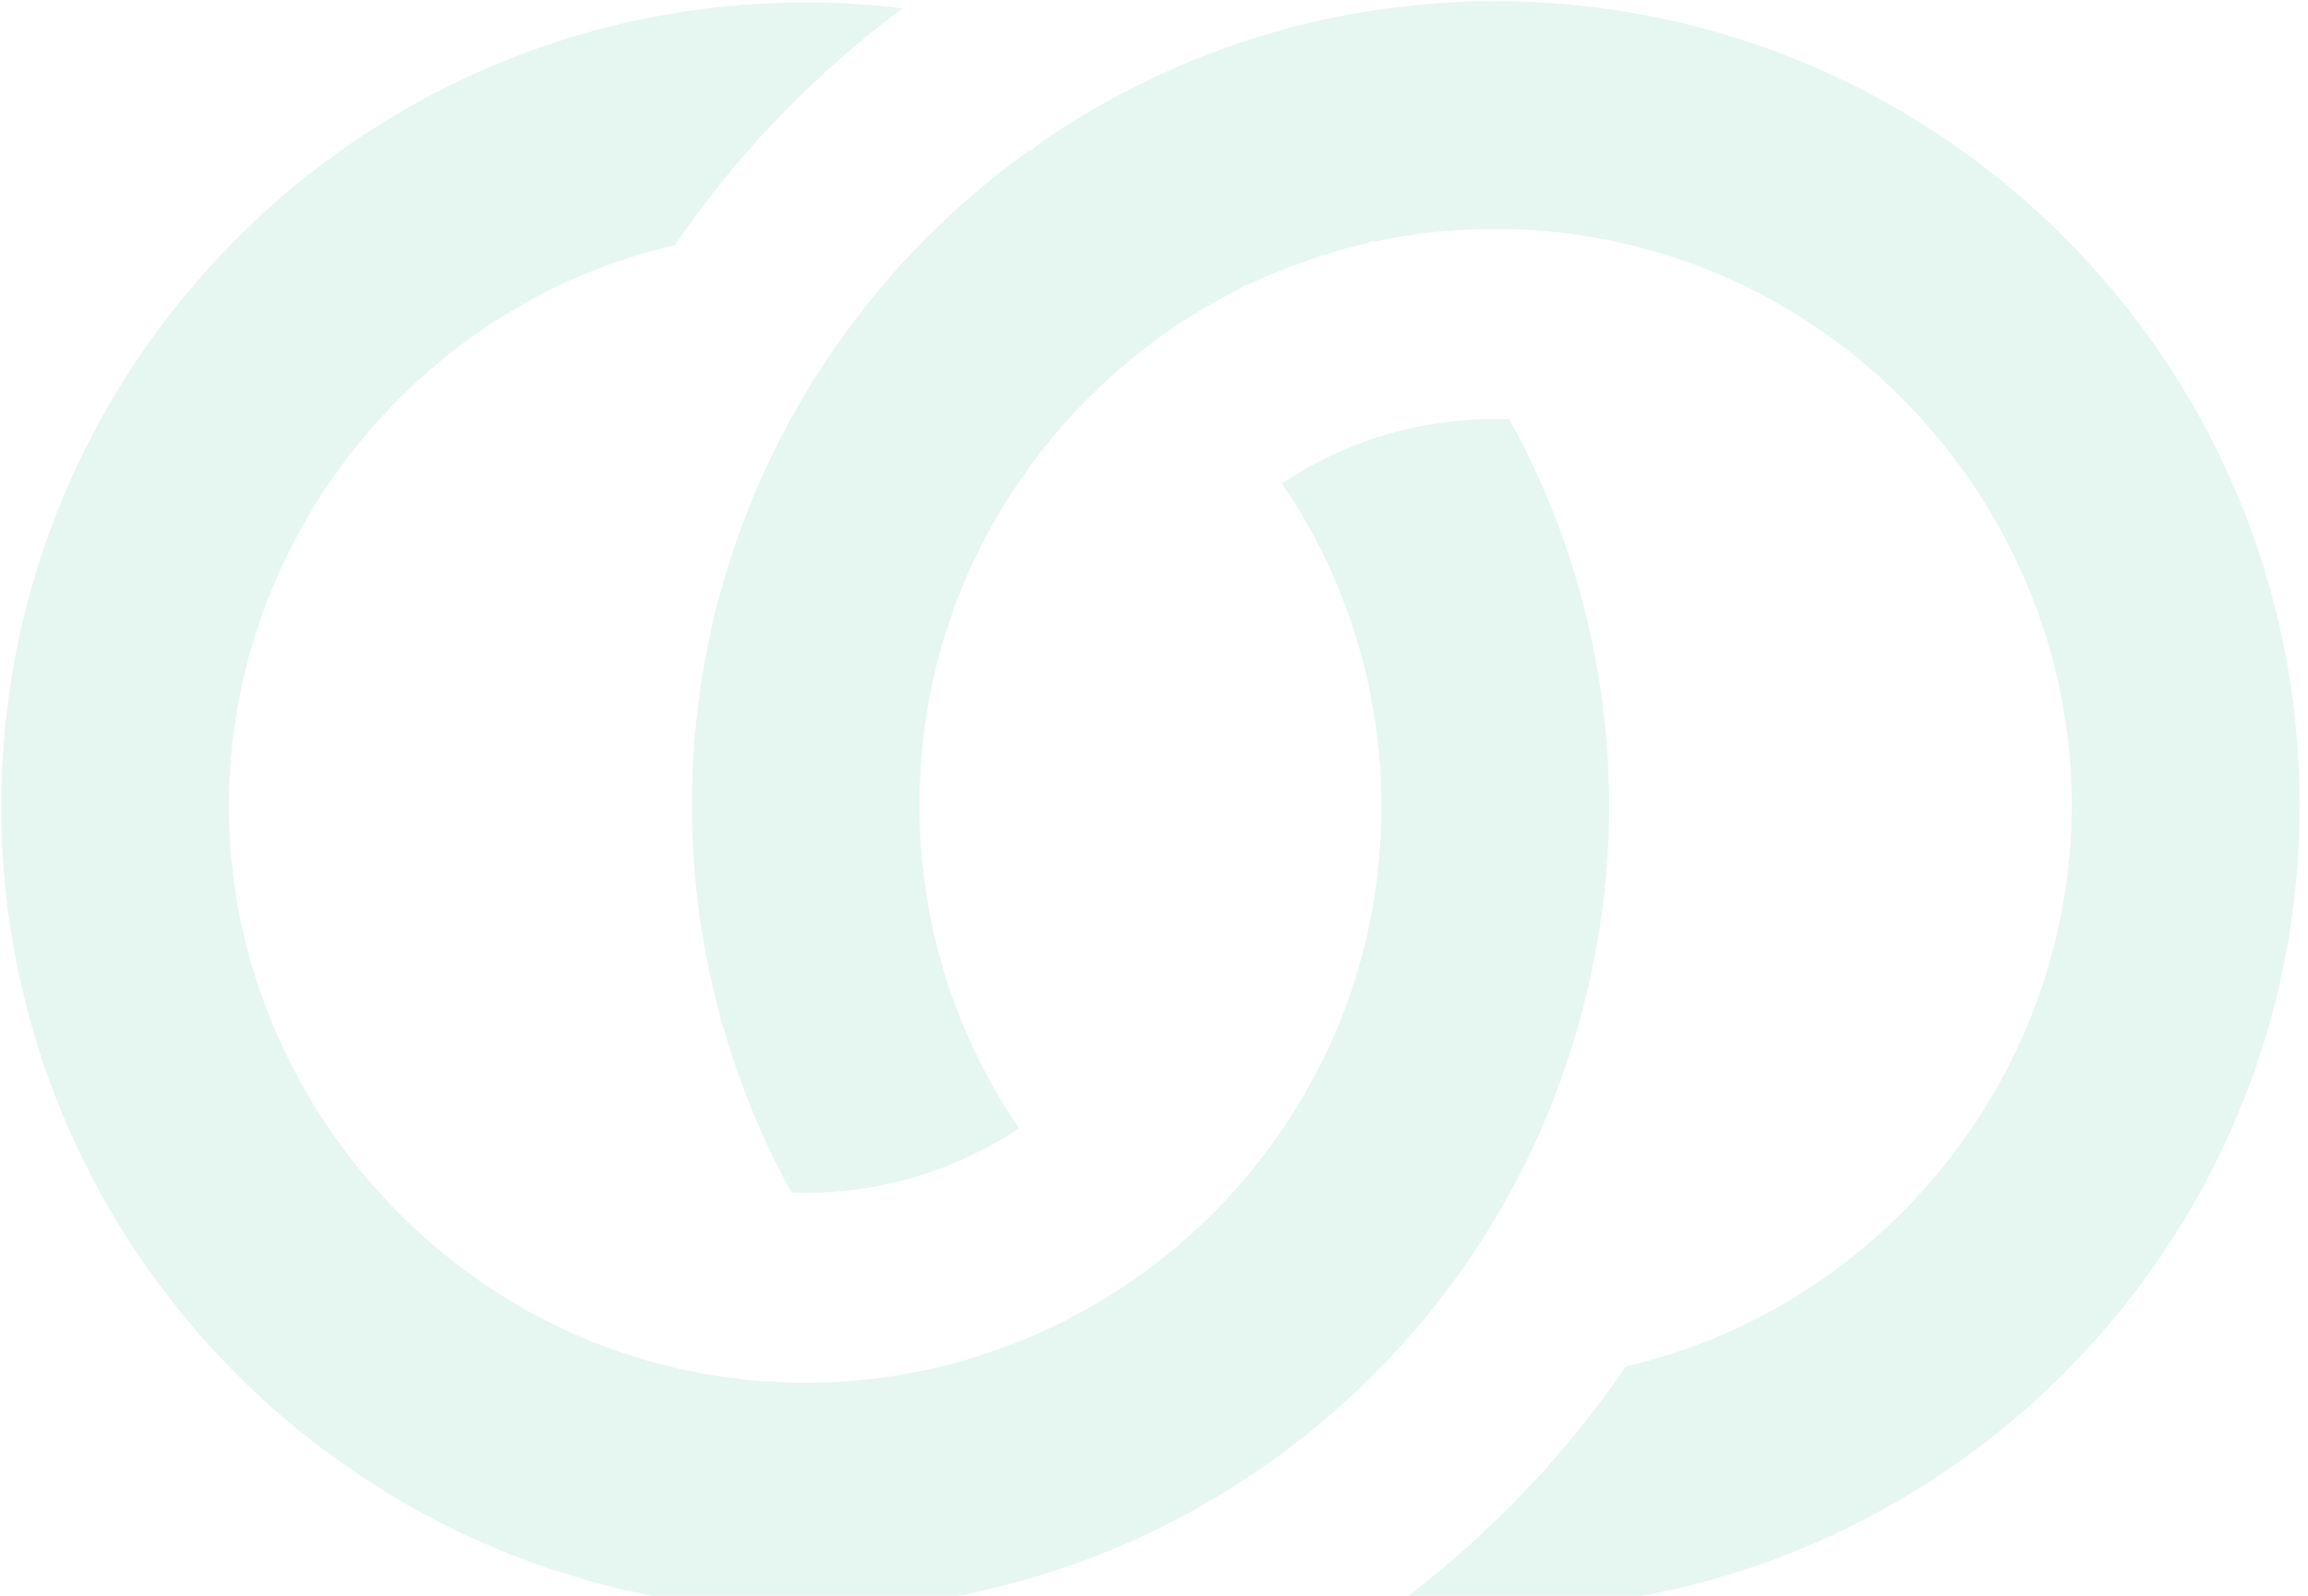 <svg xmlns="http://www.w3.org/2000/svg" width="295" height="204" viewBox="0 0 295 204" fill="none"><path d="M103.087 205.849C46.411 205.937 0.25 159.903 0.161 103.245C0.072 46.587 46.107 0.408 102.765 0.319C106.978 0.312 111.192 0.562 115.351 1.068C112.057 3.528 108.856 6.153 105.801 8.924C105.216 9.456 104.63 10.006 104.045 10.557L103.313 11.236L102.6 11.933C102.124 12.391 101.649 12.868 101.173 13.345C100.497 14.006 99.82 14.703 99.198 15.382L99.034 15.529L98.814 15.749C98.247 16.354 97.68 16.96 97.113 17.583L95.961 18.867C92.487 22.811 89.233 26.993 86.272 31.321C53.128 38.993 29.197 69.073 29.251 103.199C29.304 137.326 53.77 167.861 87.395 175.099C92.49 176.208 97.748 176.768 103.023 176.759C106.596 176.754 110.131 176.492 113.574 175.992C126.357 174.121 138.475 168.882 148.611 160.843C153.459 157.006 157.848 152.53 161.614 147.56C171.431 134.63 176.591 119.216 176.565 102.986C176.542 88.167 172.16 73.977 163.843 61.79C169.881 57.769 176.783 55.121 183.962 54.065C186.288 53.732 188.669 53.563 191.032 53.559C191.655 53.559 192.296 53.557 192.919 53.593C201.241 68.638 205.646 85.667 205.673 102.941C205.7 120.215 201.094 138.229 192.362 153.611C191.485 155.188 190.517 156.765 189.53 158.324C186.515 163.073 183.06 167.621 179.22 171.859C169.857 182.223 158.714 190.466 146.12 196.329C140.226 199.067 134.111 201.22 127.94 202.769L126.768 203.064C119.059 204.926 111.074 205.873 103.051 205.885L103.087 205.849Z" fill="#00A872" fill-opacity="0.1"></path><path d="M191.308 205.709C187.095 205.716 182.899 205.466 178.74 204.959C185.4 200.003 191.601 194.351 197.27 188.078C201.11 183.822 204.639 179.328 207.801 174.689C240.944 167.016 264.857 136.937 264.804 102.81C264.75 68.684 240.486 38.405 207.099 31.02C203.8 30.274 200.282 29.749 196.673 29.461C196.124 29.425 195.592 29.39 195.061 29.354C194.841 29.354 194.585 29.336 194.347 29.337C193.907 29.301 193.467 29.283 193.028 29.284C192.423 29.267 191.727 29.249 191.013 29.25C188.814 29.254 186.598 29.367 184.437 29.554C184.052 29.573 183.558 29.628 183.063 29.684C182.202 29.777 181.323 29.888 180.463 30.018C179.565 30.166 178.778 30.277 178.009 30.425C177.313 30.554 176.598 30.683 175.884 30.849L175.097 30.851L174.877 31.071C174.383 31.181 173.888 31.292 173.412 31.421C172.771 31.569 172.094 31.753 171.435 31.937C170.904 32.085 170.318 32.25 169.75 32.434C169.622 32.471 169.494 32.508 169.366 32.545C168.78 32.729 168.194 32.913 167.626 33.115C167.48 33.152 167.333 33.208 167.205 33.263C165.869 33.723 164.514 34.219 163.178 34.789C162.592 35.01 161.969 35.286 161.347 35.562C161.091 35.672 160.78 35.801 160.468 35.966C160.176 36.095 159.883 36.224 159.608 36.37L159.15 36.371L158.711 36.793C158.162 37.069 157.595 37.344 157.064 37.638C156.441 37.951 155.783 38.318 155.124 38.686C152.415 40.21 149.817 41.9 147.365 43.735C146.743 44.194 146.121 44.672 145.499 45.167C140.87 48.838 136.718 53.021 133.135 57.643C122.897 70.72 117.5 86.427 117.526 103.041C117.549 117.861 121.931 132.051 130.248 144.237C124.21 148.259 117.29 150.907 110.111 151.963C107.785 152.296 105.422 152.465 103.059 152.468C102.436 152.469 101.795 152.47 101.172 152.435C92.868 137.39 88.464 120.361 88.437 103.087C88.405 83.12 94.127 63.731 105 47.008C105.639 46.017 106.297 45.045 106.955 44.092C107.924 42.716 108.911 41.396 109.862 40.167C110.081 39.874 110.301 39.599 110.52 39.324L110.922 38.81C111.599 37.966 112.293 37.123 112.988 36.297C113.573 35.582 114.177 34.921 114.762 34.261C114.835 34.188 114.926 34.096 115 33.986C115.438 33.509 115.859 33.05 116.316 32.592L116.645 32.225C117.231 31.601 117.816 31.014 118.401 30.427C118.986 29.84 119.59 29.253 120.175 28.684C120.87 28.023 121.492 27.436 122.132 26.849C124.547 24.665 127.053 22.591 129.597 20.682C130.255 20.187 130.914 19.709 131.573 19.232L131.847 19.232L132.396 18.663L133.402 17.965C133.695 17.763 133.951 17.58 134.208 17.414L134.299 17.378L134.446 17.267C135.049 16.845 135.69 16.459 136.312 16.055C136.422 16 136.605 15.872 136.788 15.743C140.32 13.54 144.09 11.5 147.934 9.699C161.48 3.395 175.964 0.185 191.004 0.161C247.68 0.072 293.841 46.107 293.93 102.765C294.019 159.423 247.984 205.602 191.326 205.691L191.308 205.709Z" fill="#00A872" fill-opacity="0.1"></path></svg>
